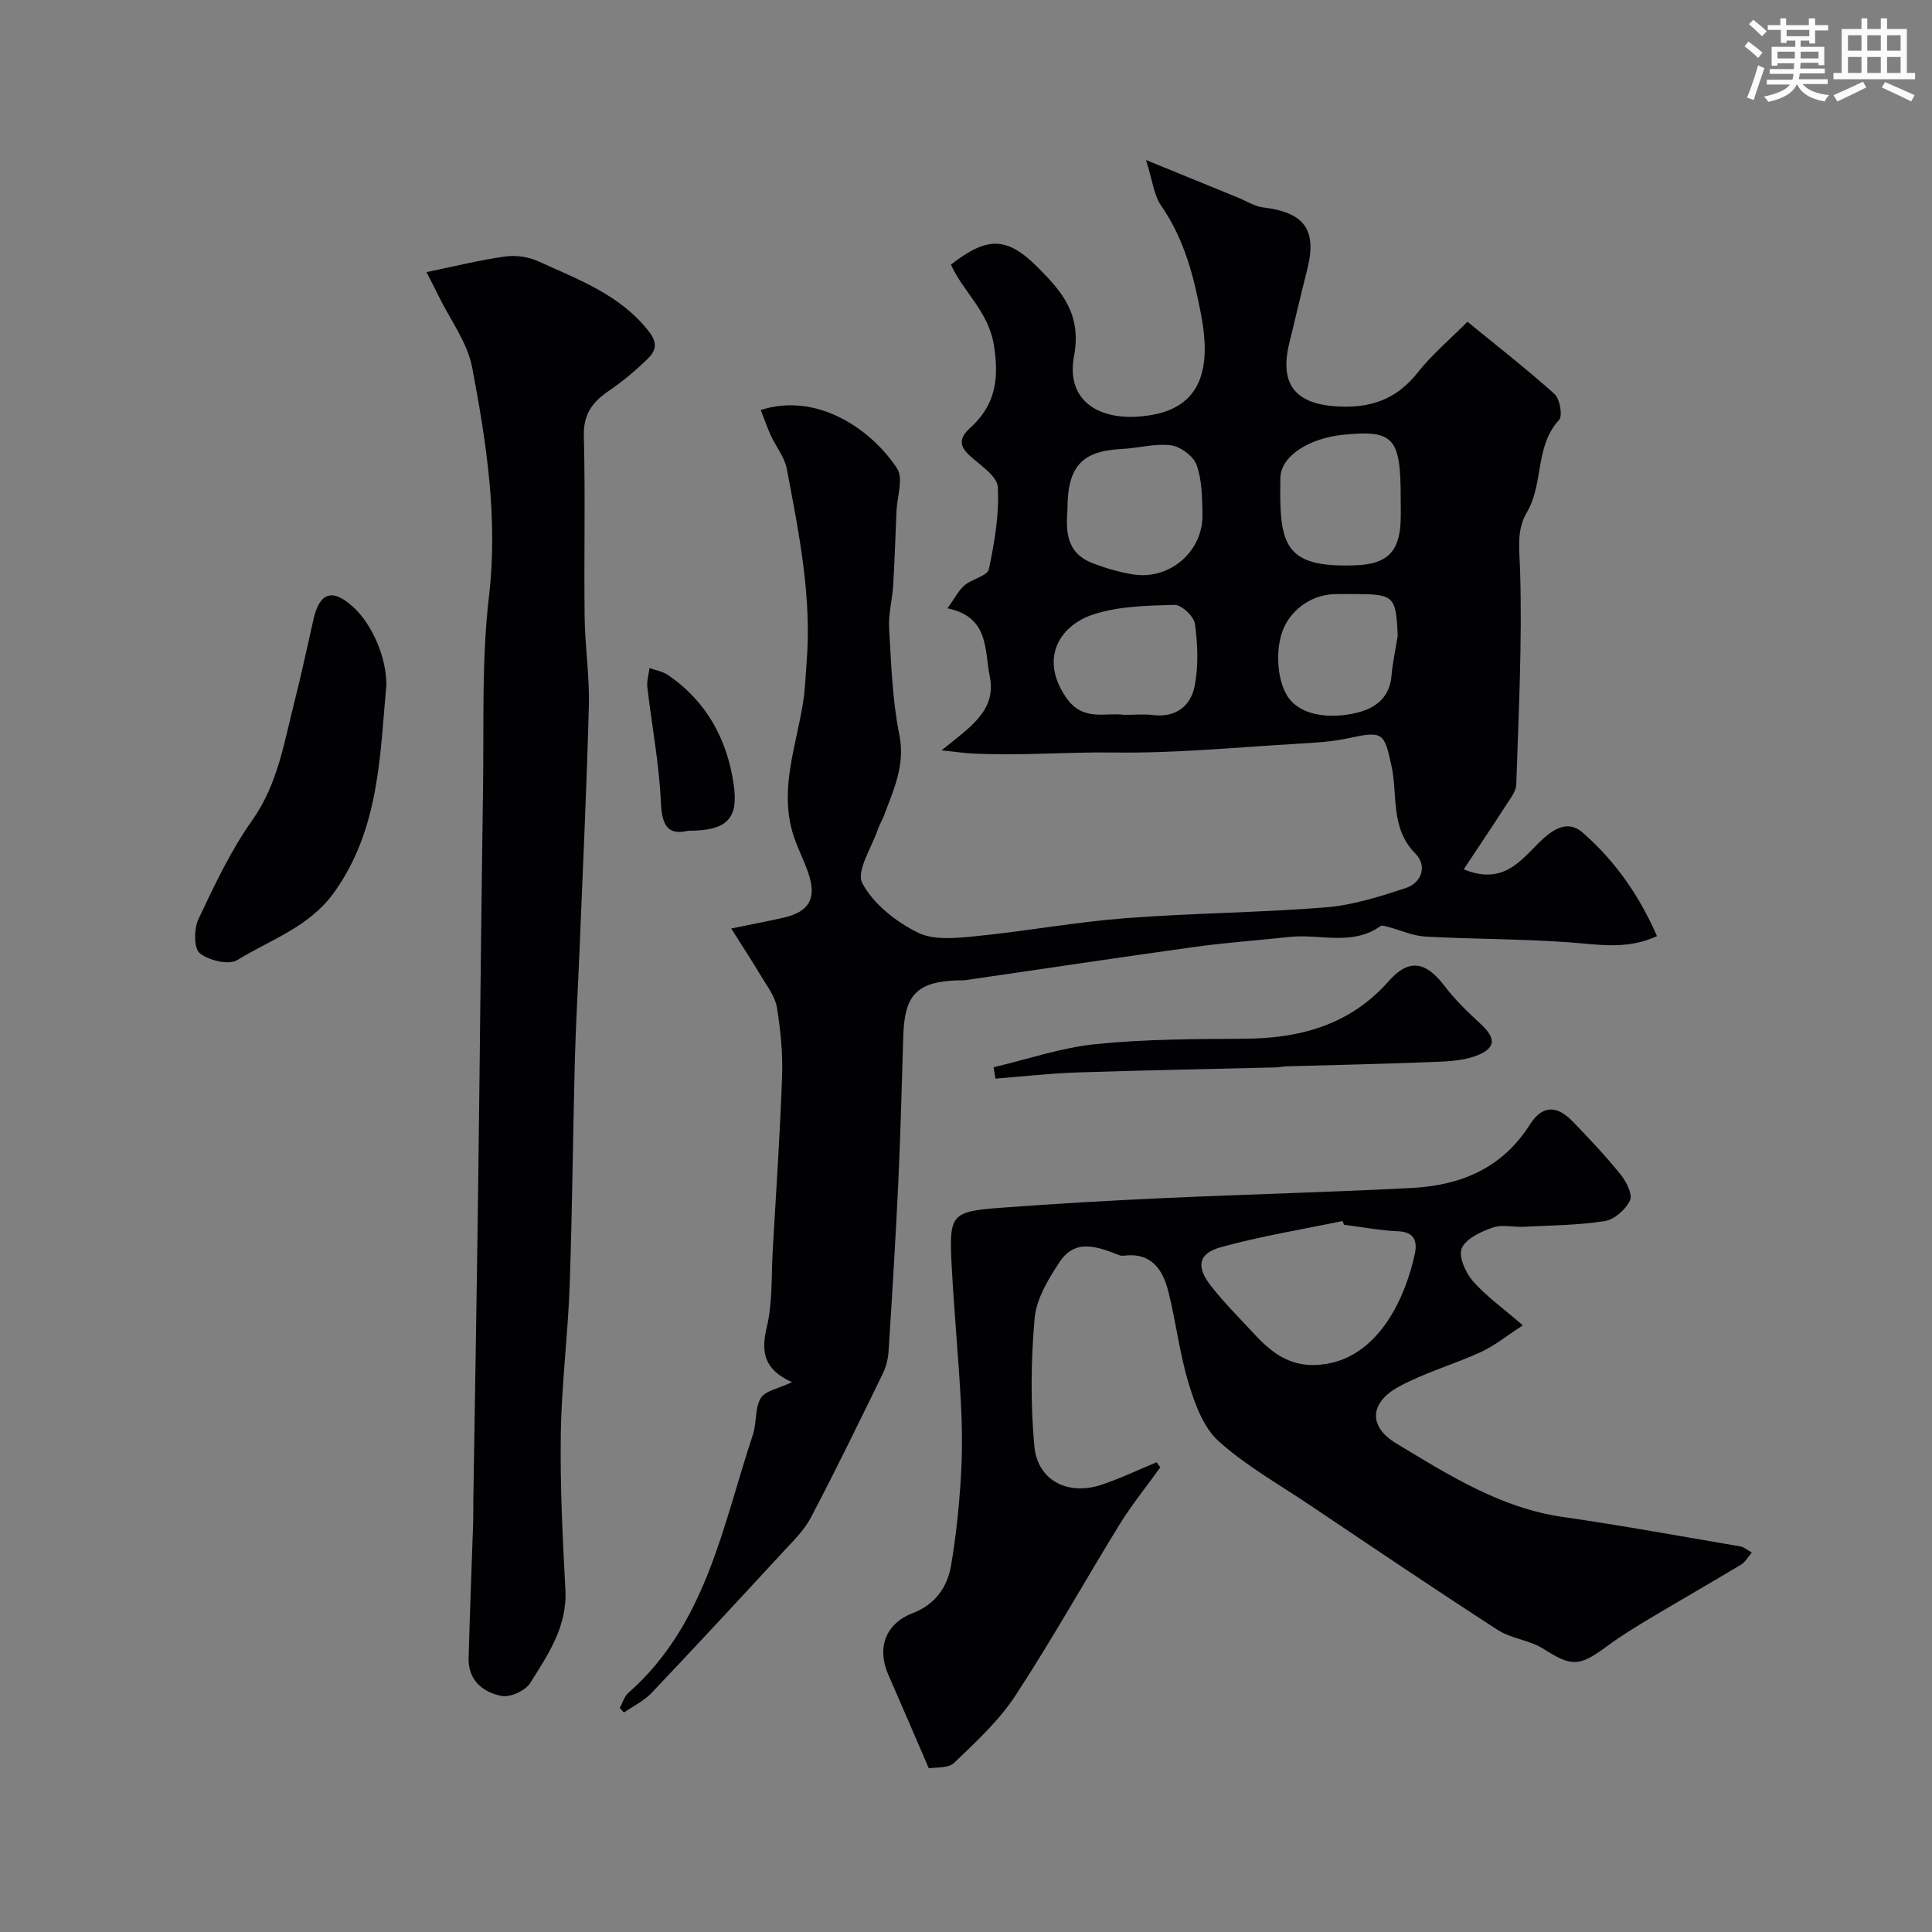 <svg enable-background="new 0 0 400 400" viewBox="0 0 400 400" xmlns="http://www.w3.org/2000/svg"><rect x="0" y="0" width="400" height="400" fill="#808080" stroke="none"/><g fill="#010103"><path d="m128.32 353.6c.58-1.05.93-2.37 1.78-3.11 16.13-14.21 19.5-34.57 25.79-53.5.81-2.44.37-5.45 1.62-7.53.92-1.53 3.65-1.96 6.46-3.3-5.86-2.64-6.44-6.27-5.21-11.42 1.21-5.06.92-10.49 1.22-15.76.69-12.03 1.52-24.06 1.94-36.11.17-4.75-.3-9.58-1.07-14.28-.37-2.28-2.02-4.39-3.26-6.48-1.81-3.05-3.77-6.01-6.2-9.87 4.28-.89 7.64-1.51 10.96-2.28 5.18-1.21 6.75-3.95 5.05-9.07-.97-2.93-2.5-5.68-3.34-8.63-2.64-9.27.87-18.08 2.24-27.05.4-2.65.48-5.35.7-8.03 1.1-13.62-1.59-26.87-4.1-40.1-.46-2.44-2.26-4.62-3.33-6.96-.77-1.69-1.37-3.46-2.06-5.24 11.93-3.81 23.16 4.31 28.24 12.14 1.32 2.04-.01 5.8-.14 8.77-.22 5.15-.38 10.29-.69 15.44-.18 2.94-1.01 5.89-.84 8.79.43 7.38.66 14.85 2.11 22.05 1.28 6.33-1.17 11.41-3.18 16.82-.34.92-.9 1.76-1.21 2.69-1.28 3.82-4.58 8.76-3.27 11.26 2.26 4.31 6.96 7.99 11.49 10.24 3.36 1.67 8.11 1.13 12.16.73 10.26-1.01 20.45-2.91 30.72-3.7 13.84-1.07 27.75-1.14 41.58-2.25 5.58-.45 11.12-2.21 16.49-3.97 3.45-1.13 4.55-4.67 2.07-7.17-5.22-5.25-3.63-12-4.93-18.06-1.52-7.06-1.75-7.38-9.1-5.79-3.35.72-6.83.91-10.26 1.11-12.69.73-25.4 2-38.09 1.82-9.87-.14-19.72.73-29.58.19-1.55-.08-3.1-.32-6.14-.64 5.7-4.68 11.45-8.14 9.98-15.3-1.12-5.46-.06-12.31-8.75-14.11 1.51-2.09 2.29-3.7 3.54-4.77 1.54-1.32 4.72-1.93 5.02-3.31 1.18-5.58 2.17-11.36 1.86-17-.12-2.28-3.61-4.51-5.8-6.51-2.29-2.08-2.19-3.69.05-5.73 5.1-4.64 6.08-9.77 4.96-17.01-1.11-7.18-6.37-11.12-8.92-16.83 7.64-5.94 11.65-5.76 18.02.61 5.05 5.06 9.08 9.77 7.46 18.36-1.79 9.49 5.65 13.96 16.06 12.17 11.07-1.91 12.13-10.85 10.27-20.67-1.52-8.03-3.5-15.78-8.29-22.66-1.49-2.15-1.76-5.14-3.13-9.46 7.28 2.97 13.27 5.42 19.26 7.87 1.63.67 3.22 1.72 4.91 1.93 8.67 1.04 11.29 4.64 9.19 12.93-1.28 5.05-2.45 10.12-3.69 15.17-2.09 8.52 1.25 12.55 9.68 13.1 7.06.46 12.48-1.39 16.93-7.03 2.87-3.64 6.49-6.68 10.27-10.49 6.09 4.99 12.24 9.77 18.02 14.96 1.12 1.01 1.73 4.52.95 5.37-5.06 5.48-3.15 13.21-6.67 19.13-2.21 3.72-1.53 7.76-1.4 12.06.45 14.74-.31 29.53-.79 44.29-.05 1.42-1.21 2.88-2.06 4.19-2.85 4.43-5.8 8.81-8.82 13.38 9.23 3.77 12.63-3.29 17.22-7.01 2.82-2.29 5.2-2.53 7.43-.58 6.71 5.86 11.71 13.03 15.36 21.42-6.23 2.87-12.14 1.72-18.15 1.28-9.9-.72-19.86-.65-29.78-1.19-2.6-.14-5.15-1.32-7.73-2-.52-.14-1.27-.4-1.6-.16-5.87 4.17-12.53 1.55-18.8 2.23-6.5.71-13.03 1.16-19.5 2.05-15.85 2.19-31.66 4.59-47.5 6.88-.66.1-1.33.04-2 .07-8.16.35-10.71 3.02-10.98 11.37-.32 10.1-.56 20.21-1.03 30.3-.55 11.71-1.27 23.41-2.02 35.1-.1 1.59-.52 3.27-1.22 4.7-4.87 9.97-9.72 19.96-14.89 29.78-1.42 2.71-3.79 4.96-5.9 7.25-8.98 9.73-17.97 19.45-27.09 29.05-1.57 1.65-3.78 2.7-5.69 4.03-.3-.3-.58-.63-.86-.96zm92.68-248.09c-.24 3.86-.57 8.85 5.15 11.06 2.71 1.05 5.56 1.89 8.42 2.35 7.62 1.24 14.57-4.79 14.39-12.47-.08-3.43-.09-7.04-1.21-10.18-.65-1.82-3.32-3.81-5.29-4.07-3.32-.43-6.81.59-10.23.76-8.16.41-11.23 3.5-11.23 12.55zm69-2.47c0-12.46-1.46-14.07-11.87-13.03-7.07.7-12.96 4.39-13.04 8.94-.23 13.67.52 18.71 15.73 18.08 6.22-.26 8.89-2.67 9.16-9 .08-1.66.02-3.32.02-4.99zm-57.23 44.96c2.28 0 4.13-.18 5.93.04 4.81.58 7.88-1.91 8.67-6.13.78-4.13.6-8.56.03-12.75-.21-1.55-2.79-3.97-4.23-3.93-5.68.16-11.62.26-16.92 2.02-6.82 2.28-11.14 9.05-5.49 17.21 3.5 5.05 8.16 2.97 12.01 3.54zm56.61-16.35c-.36-8.3-.72-8.65-9.13-8.65-1.33 0-2.65-.03-3.98.01-5.22.17-9.25 3.67-10.7 7.54-1.46 3.89-1.23 9.75.8 13.28 2.44 4.25 8.34 4.9 13.28 4.01 4.25-.76 8.05-2.73 8.46-8.03.23-2.73.84-5.44 1.27-8.16z"/><path d="m192.3 366.11c-2.98-6.91-5.66-13.16-8.39-19.39-2.45-5.59-.53-10.59 5.08-12.75 4.6-1.77 7.15-5.32 7.92-9.87 1.01-5.96 1.64-12.01 2.02-18.04.32-5.14.29-10.34.02-15.49-.5-9.53-1.42-19.05-1.92-28.58-.56-10.59-.12-11.15 10.14-11.93 11.35-.86 22.72-1.51 34.1-2.02 17.03-.78 34.07-1.2 51.09-2.09 10.05-.53 18.64-4.06 24.39-13.12 2.56-4.03 5.55-4.04 8.81-.69 3.46 3.55 6.85 7.18 9.96 11.02 1.18 1.46 2.53 4.12 1.95 5.37-.87 1.88-3.23 3.97-5.22 4.28-5.51.87-11.15.89-16.74 1.18-2.16.11-4.52-.52-6.45.16-2.43.85-5.51 2.25-6.41 4.27-.74 1.64.75 5.02 2.25 6.76 2.66 3.08 6.09 5.49 10.39 9.22-3.33 2.15-5.83 4.21-8.68 5.52-5.6 2.57-11.64 4.26-17.02 7.19-5.96 3.25-6.38 8.18-.56 11.7 10.81 6.52 21.58 13.4 34.59 15.27 12.28 1.76 24.48 4.01 36.71 6.09.76.13 1.44.76 2.36 1.27-.73.84-1.32 1.96-2.24 2.51-6.21 3.74-12.51 7.33-18.73 11.05-3.05 1.83-6.11 3.69-8.96 5.8-5.87 4.35-7.37 4.27-13.25.55-2.83-1.79-6.62-2.08-9.43-3.89-13.14-8.5-26.11-17.27-39.11-25.99-6.33-4.25-13.08-8.05-18.69-13.11-3.11-2.8-4.86-7.6-6.15-11.82-1.89-6.2-2.64-12.73-4.21-19.04-1.14-4.61-3.5-8.23-9.19-7.53-.32.04-.69.02-.99-.09-4.38-1.71-9.07-3.58-12.35 1.39-2.33 3.53-4.82 7.62-5.18 11.65-.78 8.78-.86 17.73-.06 26.5.65 7.1 6.95 10.29 13.85 8 3.9-1.29 7.64-3.1 11.45-4.67.26.35.52.7.78 1.05-2.8 3.9-5.85 7.65-8.37 11.72-7.27 11.8-14.03 23.93-21.62 35.52-3.4 5.19-8.15 9.58-12.68 13.92-1.22 1.2-3.9.9-5.26 1.15zm85.97-112.54c-.1-.26-.2-.51-.31-.77-8.42 1.76-16.94 3.13-25.21 5.42-4.6 1.27-5.14 3.95-2.2 7.79 2.73 3.57 5.98 6.76 9.04 10.08 3.98 4.34 8.12 7.37 14.85 6.32 11.34-1.76 16.67-14.25 18.49-22.85.53-2.48-.05-4.51-3.47-4.64-3.73-.16-7.45-.88-11.19-1.35z"/><path d="m88.29 56.34c6.07-1.25 11.12-2.52 16.26-3.23 2.22-.31 4.85.05 6.88.98 8.25 3.78 16.89 6.86 22.87 14.48 2.05 2.61 1.38 4.19-.3 5.81-2.47 2.39-5.14 4.63-7.98 6.56-3.37 2.3-5.25 4.82-5.14 9.29.32 12.49.01 25 .16 37.49.07 6.1 1.03 12.21.88 18.3-.44 16.88-1.25 33.74-1.93 50.61-.31 7.6-.77 15.2-.97 22.8-.41 15.6-.53 31.21-1.08 46.8-.36 10.21-1.68 20.4-1.83 30.61-.16 10.76.37 21.54.95 32.3.41 7.61-3.6 13.43-7.28 19.3-1 1.59-4.14 3.04-5.94 2.69-3.84-.75-6.94-3.25-6.82-7.82.25-9.44.64-18.87.95-28.3.04-1.33 0-2.67.02-4 .33-21.27.71-42.53.99-63.8.37-28.1.62-56.2 1.03-84.3.19-13.14-.3-26.38 1.22-39.38 1.9-16.18-.51-31.82-3.47-47.44-.98-5.18-4.55-9.88-6.95-14.79-.68-1.42-1.42-2.82-2.52-4.96z"/><path d="m80 141.76c-1.35 14.56-1.39 29.86-10.86 43.05-5.12 7.13-13.11 9.72-20.02 13.96-1.76 1.08-5.92.09-7.76-1.42-1.25-1.03-1.22-5.04-.29-7.02 3.32-7.03 6.67-14.18 11.14-20.49 5.32-7.51 6.6-16.1 8.75-24.53 1.44-5.66 2.65-11.38 3.94-17.08 1.27-5.61 3.94-6.46 8.19-2.59 3.9 3.54 6.91 10.36 6.91 16.12z"/><path d="m205.72 220.96c7.02-1.65 13.96-4.05 21.08-4.78 10.18-1.04 20.48-1.06 30.74-1.12 11.63-.07 21.91-2.8 29.98-11.93 4.23-4.79 7.71-4.05 11.59 1.05 2.14 2.81 4.73 5.32 7.34 7.72 3.34 3.05 3.37 5.15-.94 6.73-3.12 1.14-6.72 1.15-10.13 1.29-9.63.38-19.27.57-28.91.85-.82.02-1.64.21-2.46.23-13.75.34-27.5.59-41.25 1.05-5.56.19-11.11.84-16.67 1.27-.12-.79-.24-1.58-.37-2.36z"/><path d="m142.5 172c-4.26.99-5.46-1.09-5.67-5.92-.36-7.95-1.88-15.84-2.8-23.77-.15-1.3.28-2.67.44-4 1.28.47 2.72.69 3.8 1.43 8 5.44 12.28 13.33 13.63 22.65 1.05 7.22-1.46 9.6-9.4 9.61z"/></g><path d="m361.2 9.6.8-1c.9.7 1.9 1.4 2.9 2.3l-.9 1.1c-1-1-2-1.8-2.8-2.4zm.5 10.6c.9-2.1 1.6-4.3 2.3-6.7.4.2.8.4 1.3.6-.7 2.1-1.5 4.3-2.2 6.6zm.4-15.2.9-.9c1 .8 2 1.6 2.8 2.4l-1 1c-.9-.9-1.8-1.7-2.7-2.5zm12.5-1.2h1.2v1.4h2.7v1.1h-2.7v2.7h-1.2v-.6h-1.8v1.3h4.9v3.8h-1.2v-.5h-3.7c0 .4-.1.9-.1 1.2h5.1v1h-5.2c0 .5-.1.9-.2 1.2h6v1h-5.2c1.1 1.3 2.9 2 5.5 2.3-.4.4-.7.8-.9 1.3-2.9-.5-4.8-1.6-5.7-3.5h-.1c-.8 1.7-2.7 2.9-5.9 3.6-.2-.4-.6-.8-.9-1.1 2.8-.6 4.6-1.4 5.4-2.5h-4.8v-1h5.3c.1-.3.2-.7.2-1.2h-4.9v-1h5c0-.4 0-.8.1-1.2h-3.5v.5h-1.2v-3.9h4.9v-1.3h-1.8v.5h-1.2v-2.7h-2.7v-1h2.6v-1.4h1.2v1.4h4.7v-1.4zm-6.6 8.3h3.6c0-.4 0-.9 0-1.4h-3.6zm1.9-4.6h4.7v-1.3h-4.7zm6.6 3.2h-3.7v1.4h3.7z" fill="#fafbfc"/><path d="m385.3 3.8h1.3v2.2h2.8v-2.2h1.3v2.2h4.1v9.1h1.7v1.3h-16.9v-1.3h1.7v-9.1h4.1v-2.2zm.4 13.1.7 1.2c-1.8.9-3.8 1.9-6 2.9-.2-.4-.5-.8-.8-1.3 2.3-1 4.3-1.9 6.1-2.8zm-3.1-6.4h2.8v-3.2h-2.8zm0 4.6h2.8v-3.3h-2.8zm4-4.6h2.8v-3.2h-2.8zm0 4.6h2.8v-3.3h-2.8zm3.7 1.9c2.1.9 4.1 1.8 6.1 2.7l-.7 1.3c-2.2-1.1-4.2-2-6.1-2.9zm3.2-9.7h-2.8v3.2h2.8zm-2.8 7.8h2.8v-3.3h-2.8z" fill="#fafbfc"/></svg>
